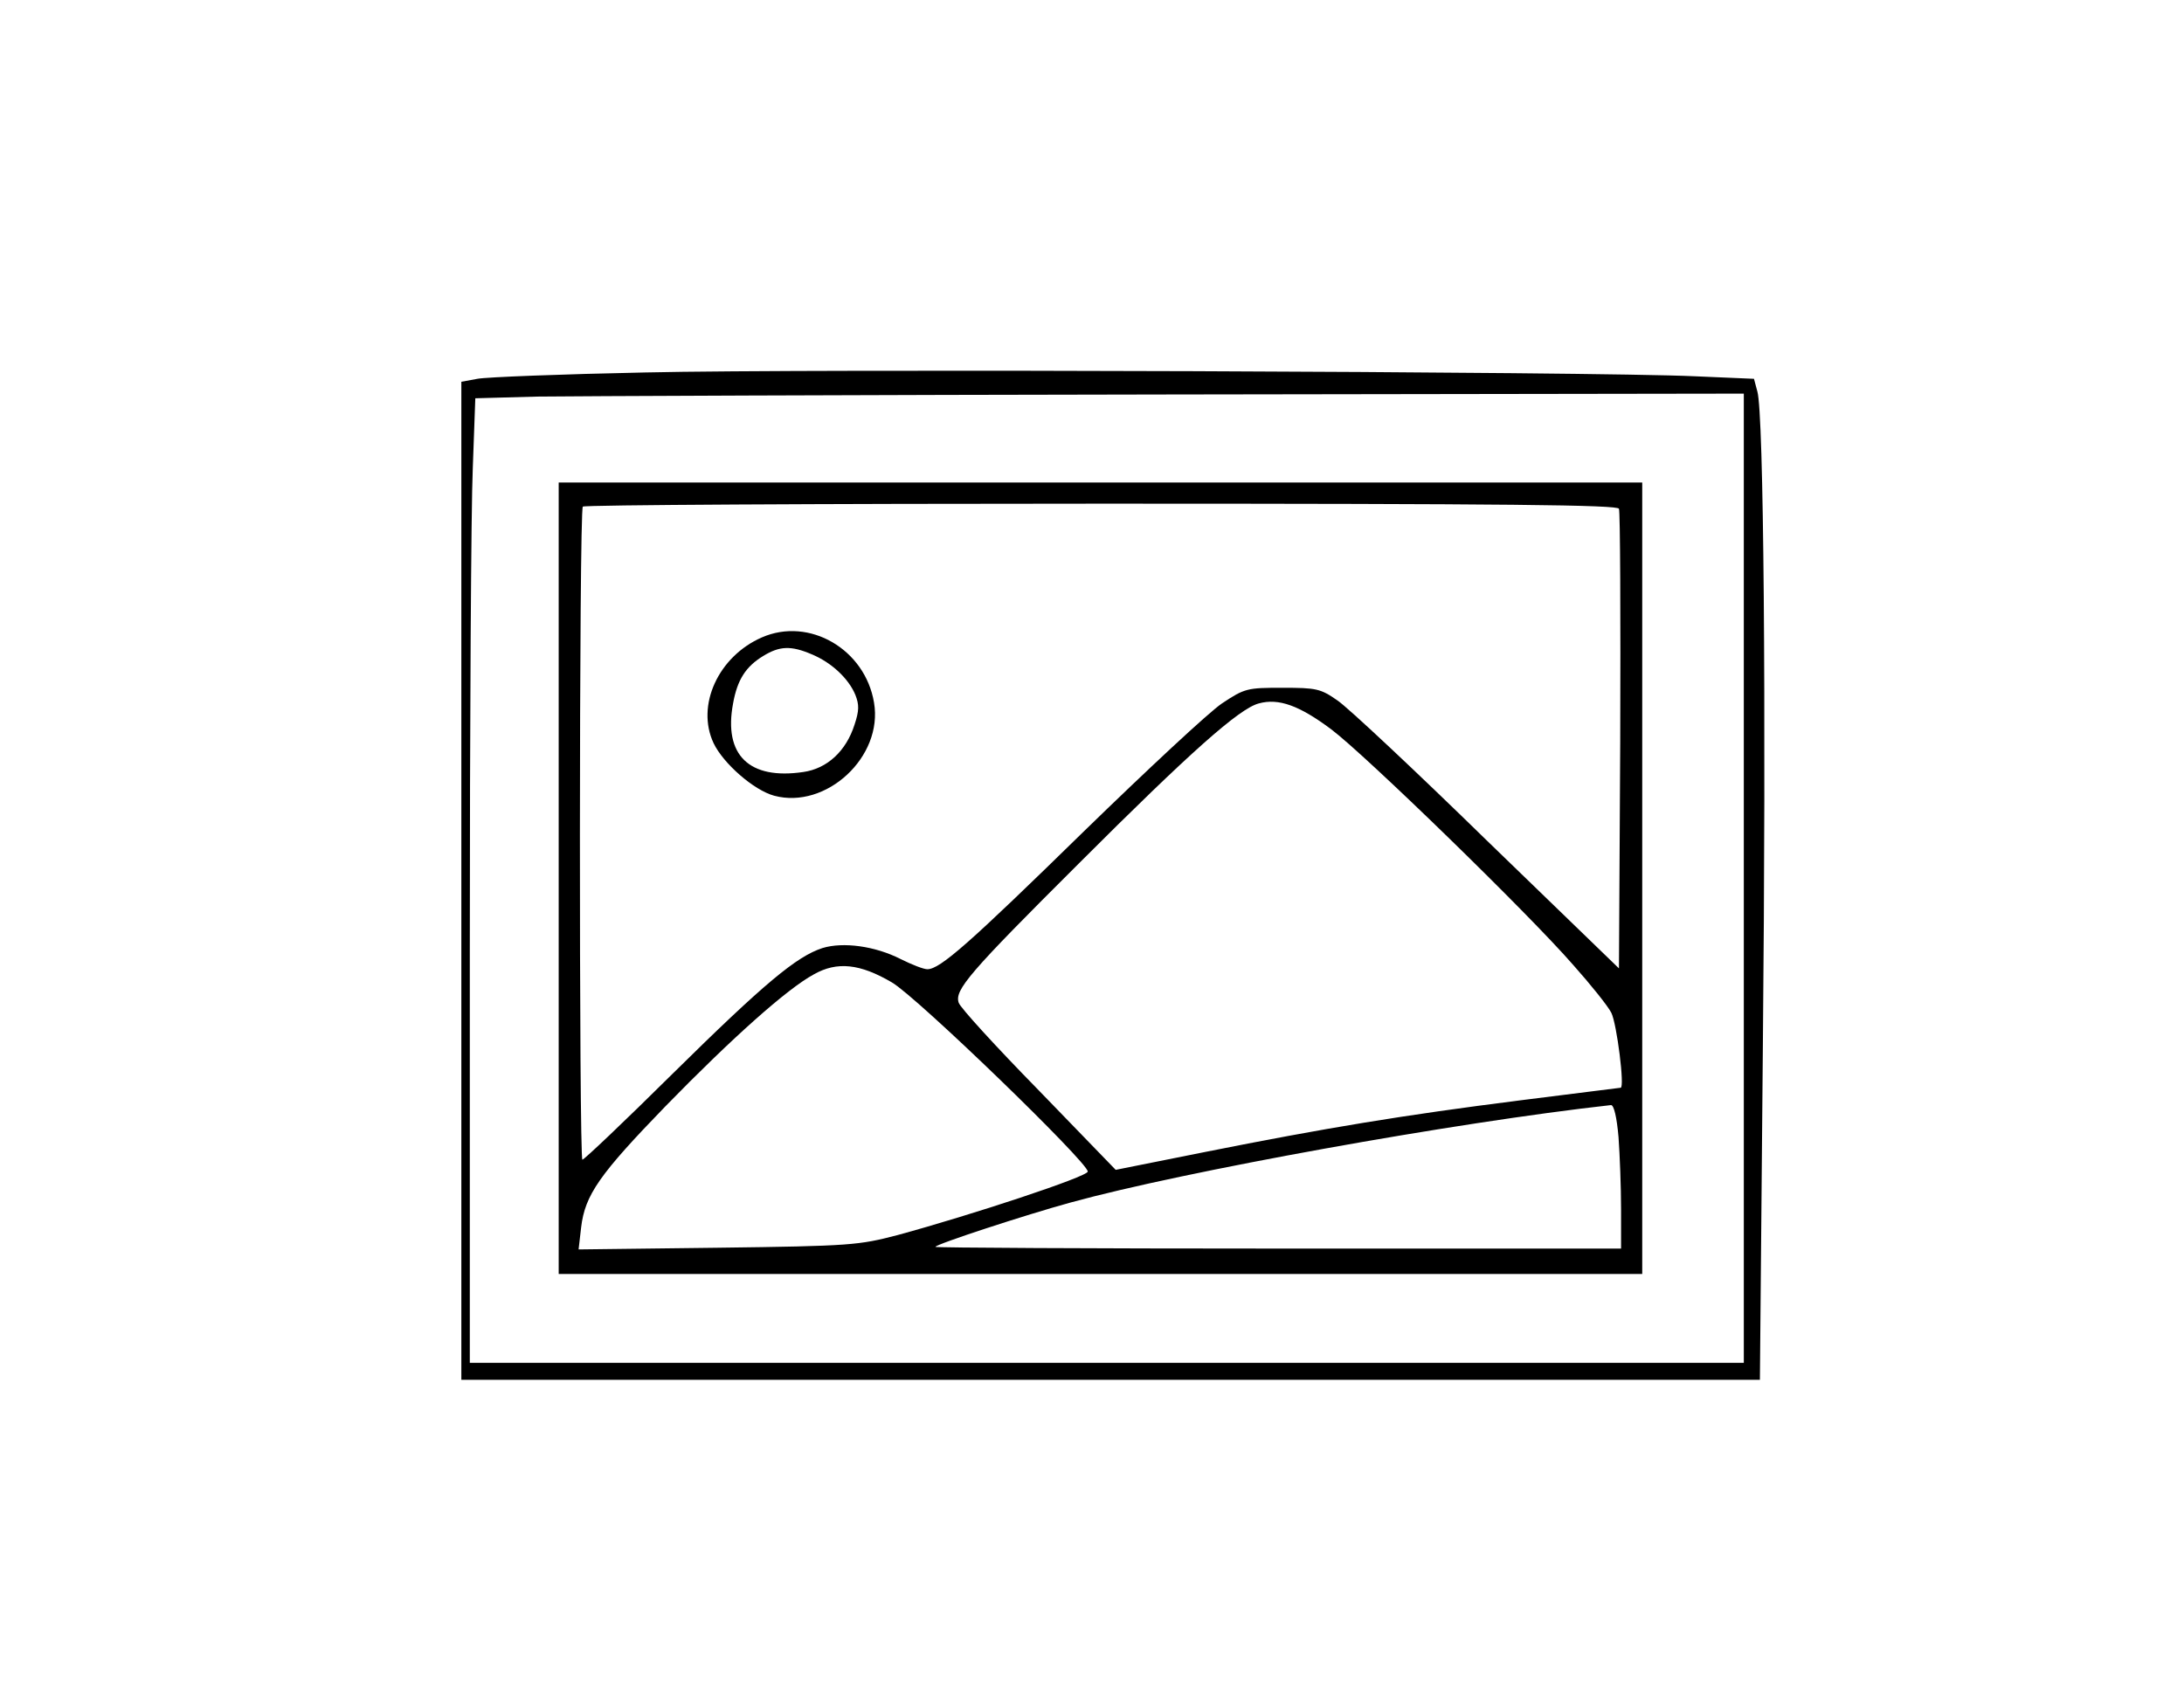 <?xml version="1.0" standalone="no"?>
<!DOCTYPE svg PUBLIC "-//W3C//DTD SVG 20010904//EN"
 "http://www.w3.org/TR/2001/REC-SVG-20010904/DTD/svg10.dtd">
<svg version="1.0" xmlns="http://www.w3.org/2000/svg"
 width="516pt" height="400pt" viewBox="0 0 516 400"
 preserveAspectRatio="xMidYMid meet">

<g transform="translate(0,400) scale(0.1,-0.1)"
fill="#000000" stroke="none">
<path d="M1525 3120 c-198 -4 -377 -11 -397 -15 l-38 -7 0 -1179 0 -1179 1534
0 1534 0 7 788 c8 822 2 1496 -13 1547 l-8 30 -140 6 c-234 11 -2096 18 -2479
9z m2595 -1195 l0 -1145 -1505 0 -1505 0 0 973 c0 536 3 1049 7 1140 l6 166
146 4 c80 1 755 4 1499 5 l1352 2 0 -1145z"/>
<path d="M1320 1925 l0 -935 1280 0 1280 0 0 935 0 935 -1280 0 -1280 0 0
-935z m2505 873 c3 -7 4 -254 3 -550 l-3 -536 -311 301 c-170 166 -330 316
-354 332 -40 28 -50 30 -130 30 -83 0 -89 -1 -143 -37 -30 -20 -177 -157 -327
-303 -270 -264 -339 -325 -369 -325 -9 0 -37 11 -63 24 -61 31 -136 41 -185
26 -61 -20 -136 -82 -354 -297 -113 -112 -209 -203 -213 -203 -8 0 -8 1535 1
1543 3 4 555 7 1225 7 966 0 1220 -3 1223 -12z m-680 -521 c80 -60 465 -434
572 -557 41 -46 82 -97 90 -113 13 -26 32 -177 22 -177 -2 0 -110 -14 -239
-30 -276 -35 -458 -65 -744 -122 l-210 -42 -182 188 c-101 103 -186 196 -189
207 -10 30 24 70 284 329 263 263 379 366 425 378 47 13 96 -5 171 -61z
m-1038 -598 c59 -34 463 -425 463 -447 0 -12 -276 -103 -449 -150 -92 -24
-110 -26 -425 -30 l-329 -4 6 52 c9 77 44 126 199 286 158 162 288 278 351
312 55 31 109 25 184 -19z m1717 -366 c3 -42 6 -118 6 -170 l0 -93 -810 0
c-445 0 -810 2 -810 4 0 6 214 76 320 105 265 73 907 189 1276 230 7 1 14 -29
18 -76z"/>
<path d="M1800 2494 c-103 -45 -156 -161 -114 -250 23 -48 95 -111 143 -124
123 -33 258 92 236 220 -21 126 -153 203 -265 154z m118 -40 c46 -19 87 -57
103 -96 9 -23 9 -37 -2 -70 -20 -63 -65 -104 -121 -112 -128 -19 -189 40 -166
162 10 56 30 87 71 112 39 24 66 25 115 4z"/>
</g>
</svg>
